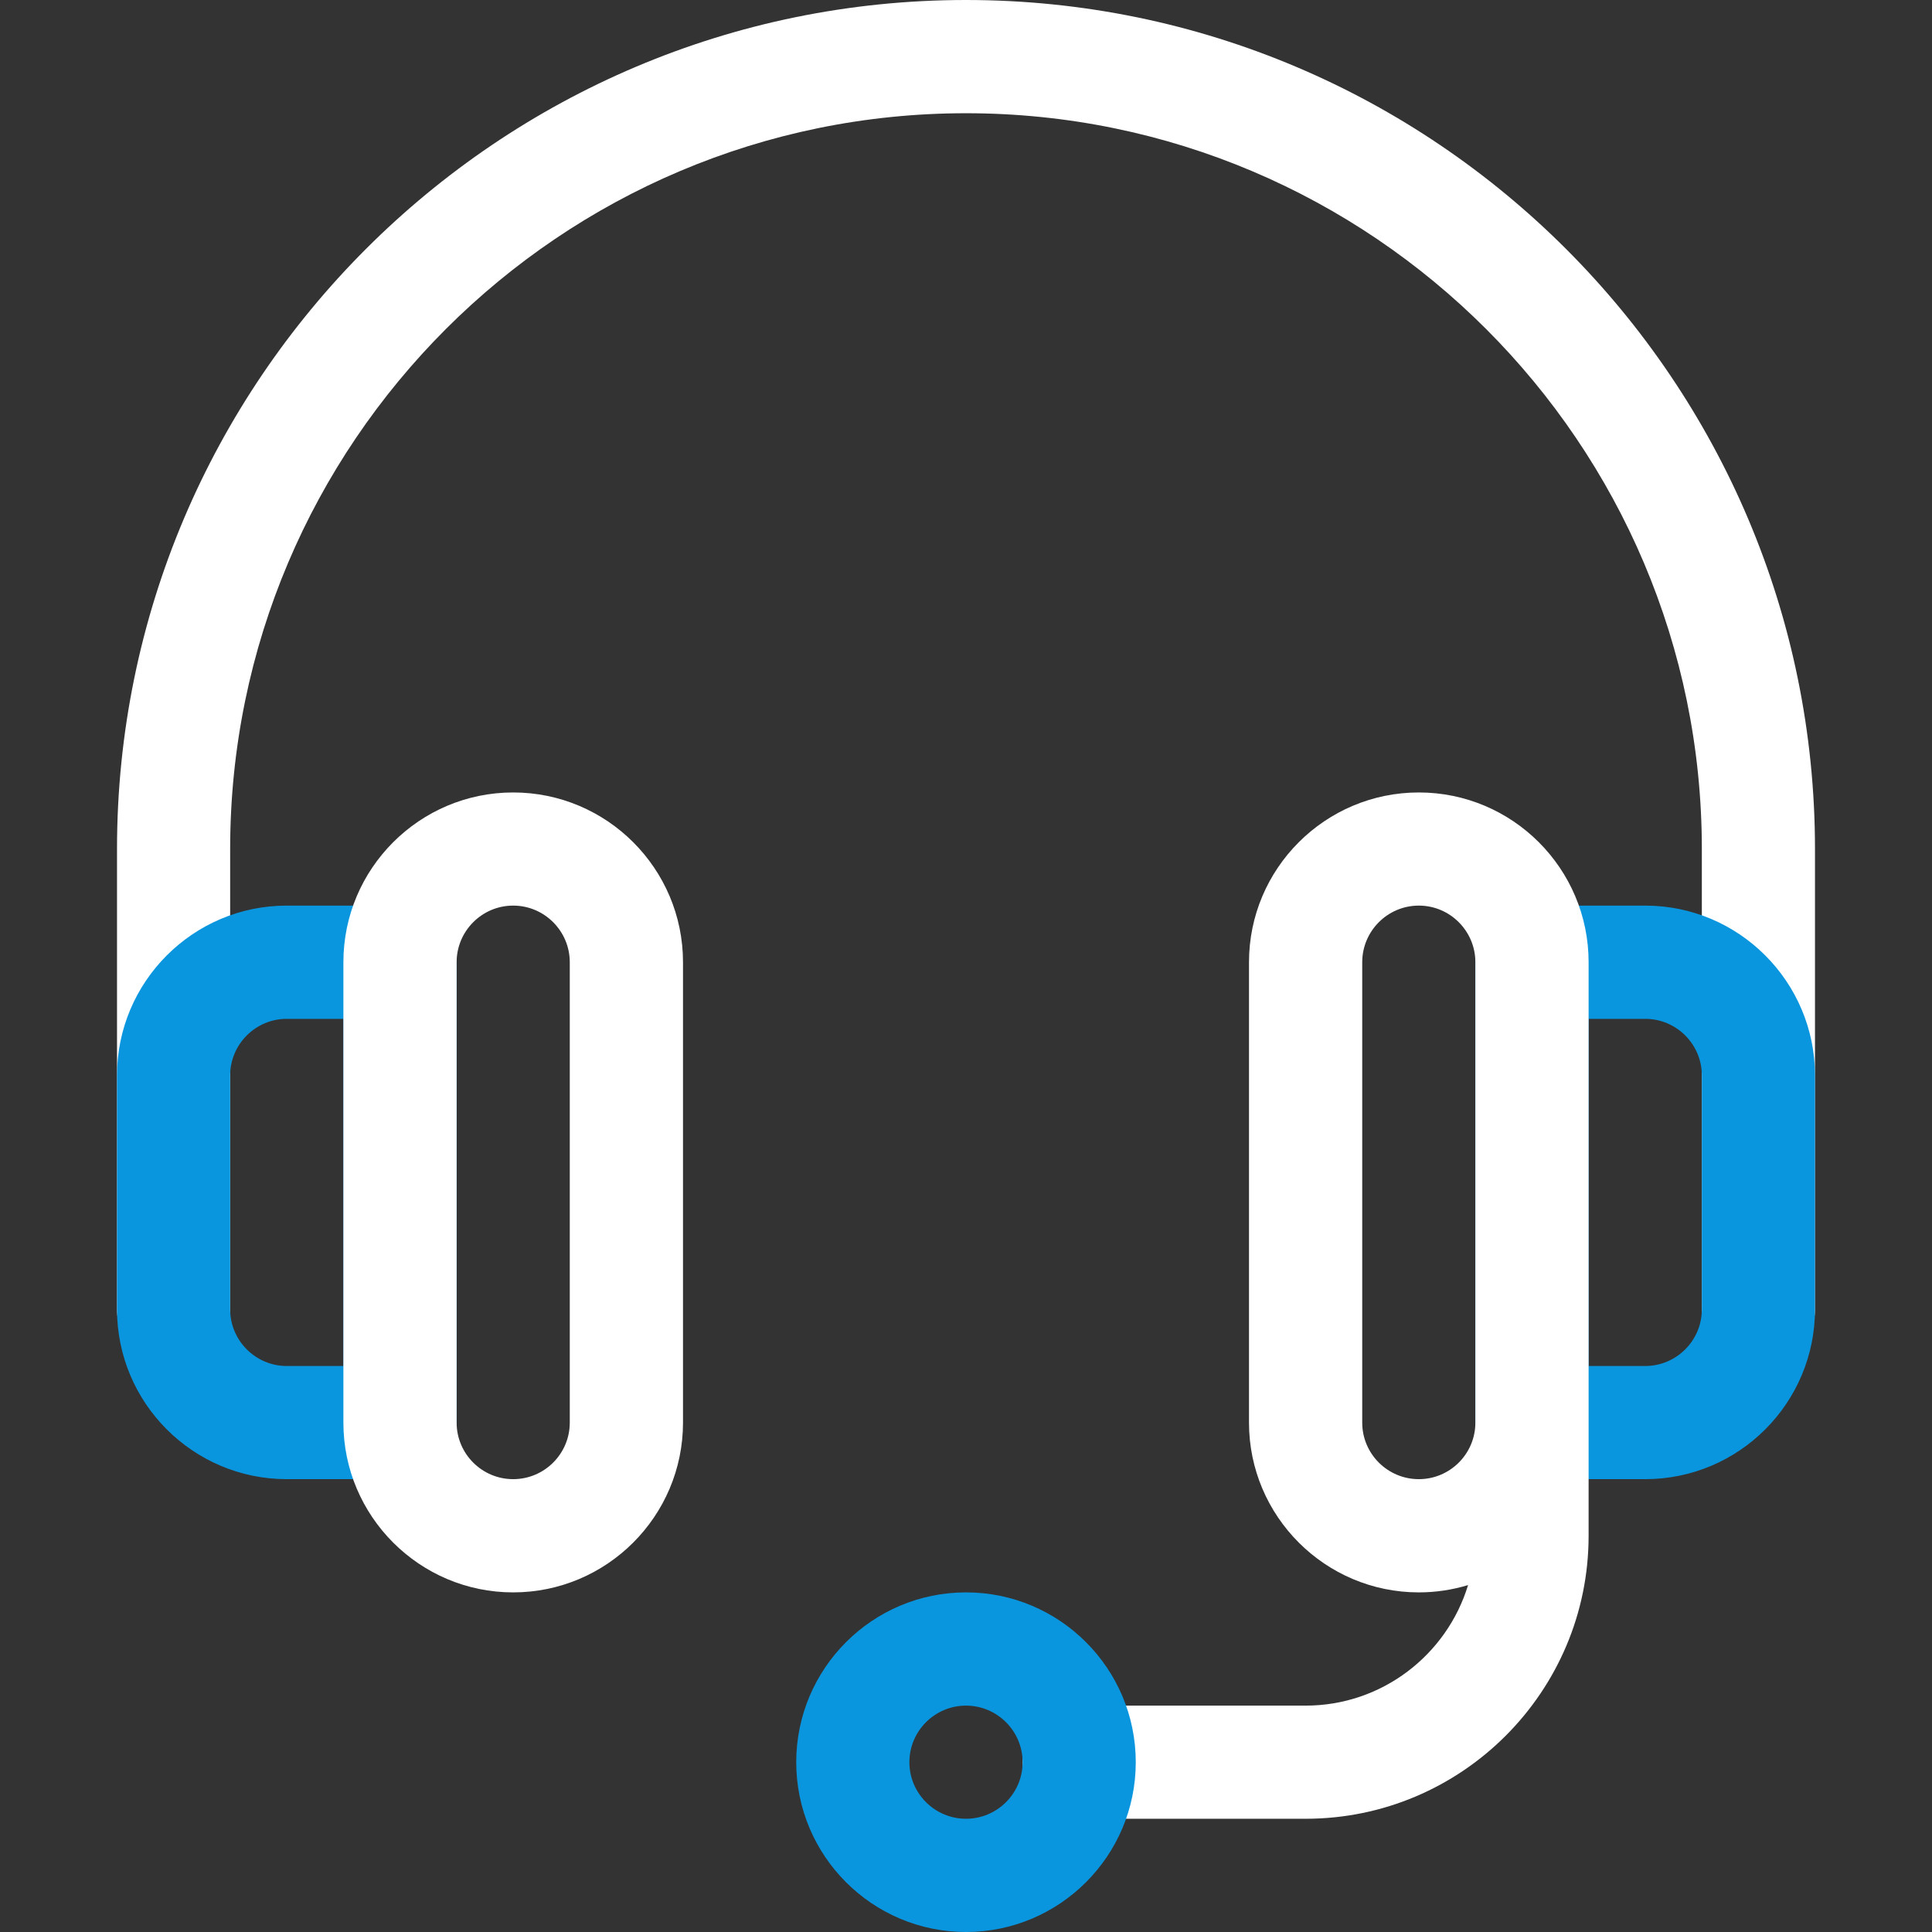 <svg width="23" height="23" viewBox="0 0 23 23" fill="none" xmlns="http://www.w3.org/2000/svg">
<rect x="0" y="0" width="23" height="23" fill="#333333" stroke="none"/>
<path d="M20.934 16.262C20.561 16.262 20.26 15.96 20.26 15.588V10.107C20.26 5.277 16.33 1.348 11.5 1.348C6.67 1.348 2.74 5.277 2.74 10.107V15.588C2.74 15.96 2.439 16.262 2.066 16.262C1.694 16.262 1.393 15.96 1.393 15.588V10.107C1.393 4.534 5.927 0 11.5 0C17.073 0 21.607 4.534 21.607 10.107V15.588C21.607 15.96 21.306 16.262 20.934 16.262Z" fill="white"/>
<path d="M4.762 17.609H3.414C2.299 17.609 1.393 16.703 1.393 15.588V12.803C1.393 11.688 2.299 10.781 3.414 10.781H4.762C5.134 10.781 5.436 11.083 5.436 11.455V16.936C5.436 17.308 5.134 17.609 4.762 17.609ZM3.414 12.129C3.043 12.129 2.74 12.431 2.74 12.803V15.588C2.74 15.959 3.043 16.262 3.414 16.262H4.088V12.129H3.414Z" fill="#0a96de"/>
<path d="M19.586 17.609H18.238C17.866 17.609 17.564 17.308 17.564 16.936V11.455C17.564 11.083 17.866 10.781 18.238 10.781H19.586C20.701 10.781 21.607 11.688 21.607 12.803V15.588C21.607 16.703 20.701 17.609 19.586 17.609ZM18.912 16.262H19.586C19.957 16.262 20.26 15.959 20.26 15.588V12.803C20.26 12.431 19.957 12.129 19.586 12.129H18.912V16.262Z" fill="#0a96de"/>
<path d="M6.109 18.957C4.995 18.957 4.088 18.05 4.088 16.936V11.455C4.088 10.34 4.995 9.434 6.109 9.434C7.224 9.434 8.131 10.34 8.131 11.455V16.936C8.131 18.05 7.224 18.957 6.109 18.957ZM6.109 10.781C5.738 10.781 5.436 11.084 5.436 11.455V16.936C5.436 17.307 5.738 17.609 6.109 17.609C6.481 17.609 6.783 17.307 6.783 16.936V11.455C6.783 11.084 6.481 10.781 6.109 10.781Z" fill="white"/>
<path d="M16.891 9.434C15.776 9.434 14.869 10.34 14.869 11.455V16.936C14.869 18.05 15.776 18.957 16.891 18.957C17.095 18.957 17.292 18.926 17.477 18.87C17.225 19.699 16.454 20.305 15.543 20.305H12.848C12.476 20.305 12.174 20.606 12.174 20.979C12.174 21.351 12.476 21.652 12.848 21.652H15.543C17.401 21.652 18.912 20.141 18.912 18.283V16.936V11.455C18.912 10.34 18.005 9.434 16.891 9.434ZM16.891 17.609C16.519 17.609 16.217 17.307 16.217 16.936V11.455C16.217 11.084 16.519 10.781 16.891 10.781C17.262 10.781 17.564 11.084 17.564 11.455V16.936C17.564 17.307 17.262 17.609 16.891 17.609Z" fill="white"/>
<path d="M11.5 23C10.385 23 9.479 22.093 9.479 20.979C9.479 19.864 10.385 18.957 11.5 18.957C12.615 18.957 13.521 19.864 13.521 20.979C13.521 22.093 12.615 23 11.5 23ZM11.5 20.305C11.129 20.305 10.826 20.607 10.826 20.979C10.826 21.35 11.129 21.652 11.5 21.652C11.871 21.652 12.174 21.35 12.174 20.979C12.174 20.607 11.871 20.305 11.5 20.305Z" fill="#0a96de"/>
</svg>
